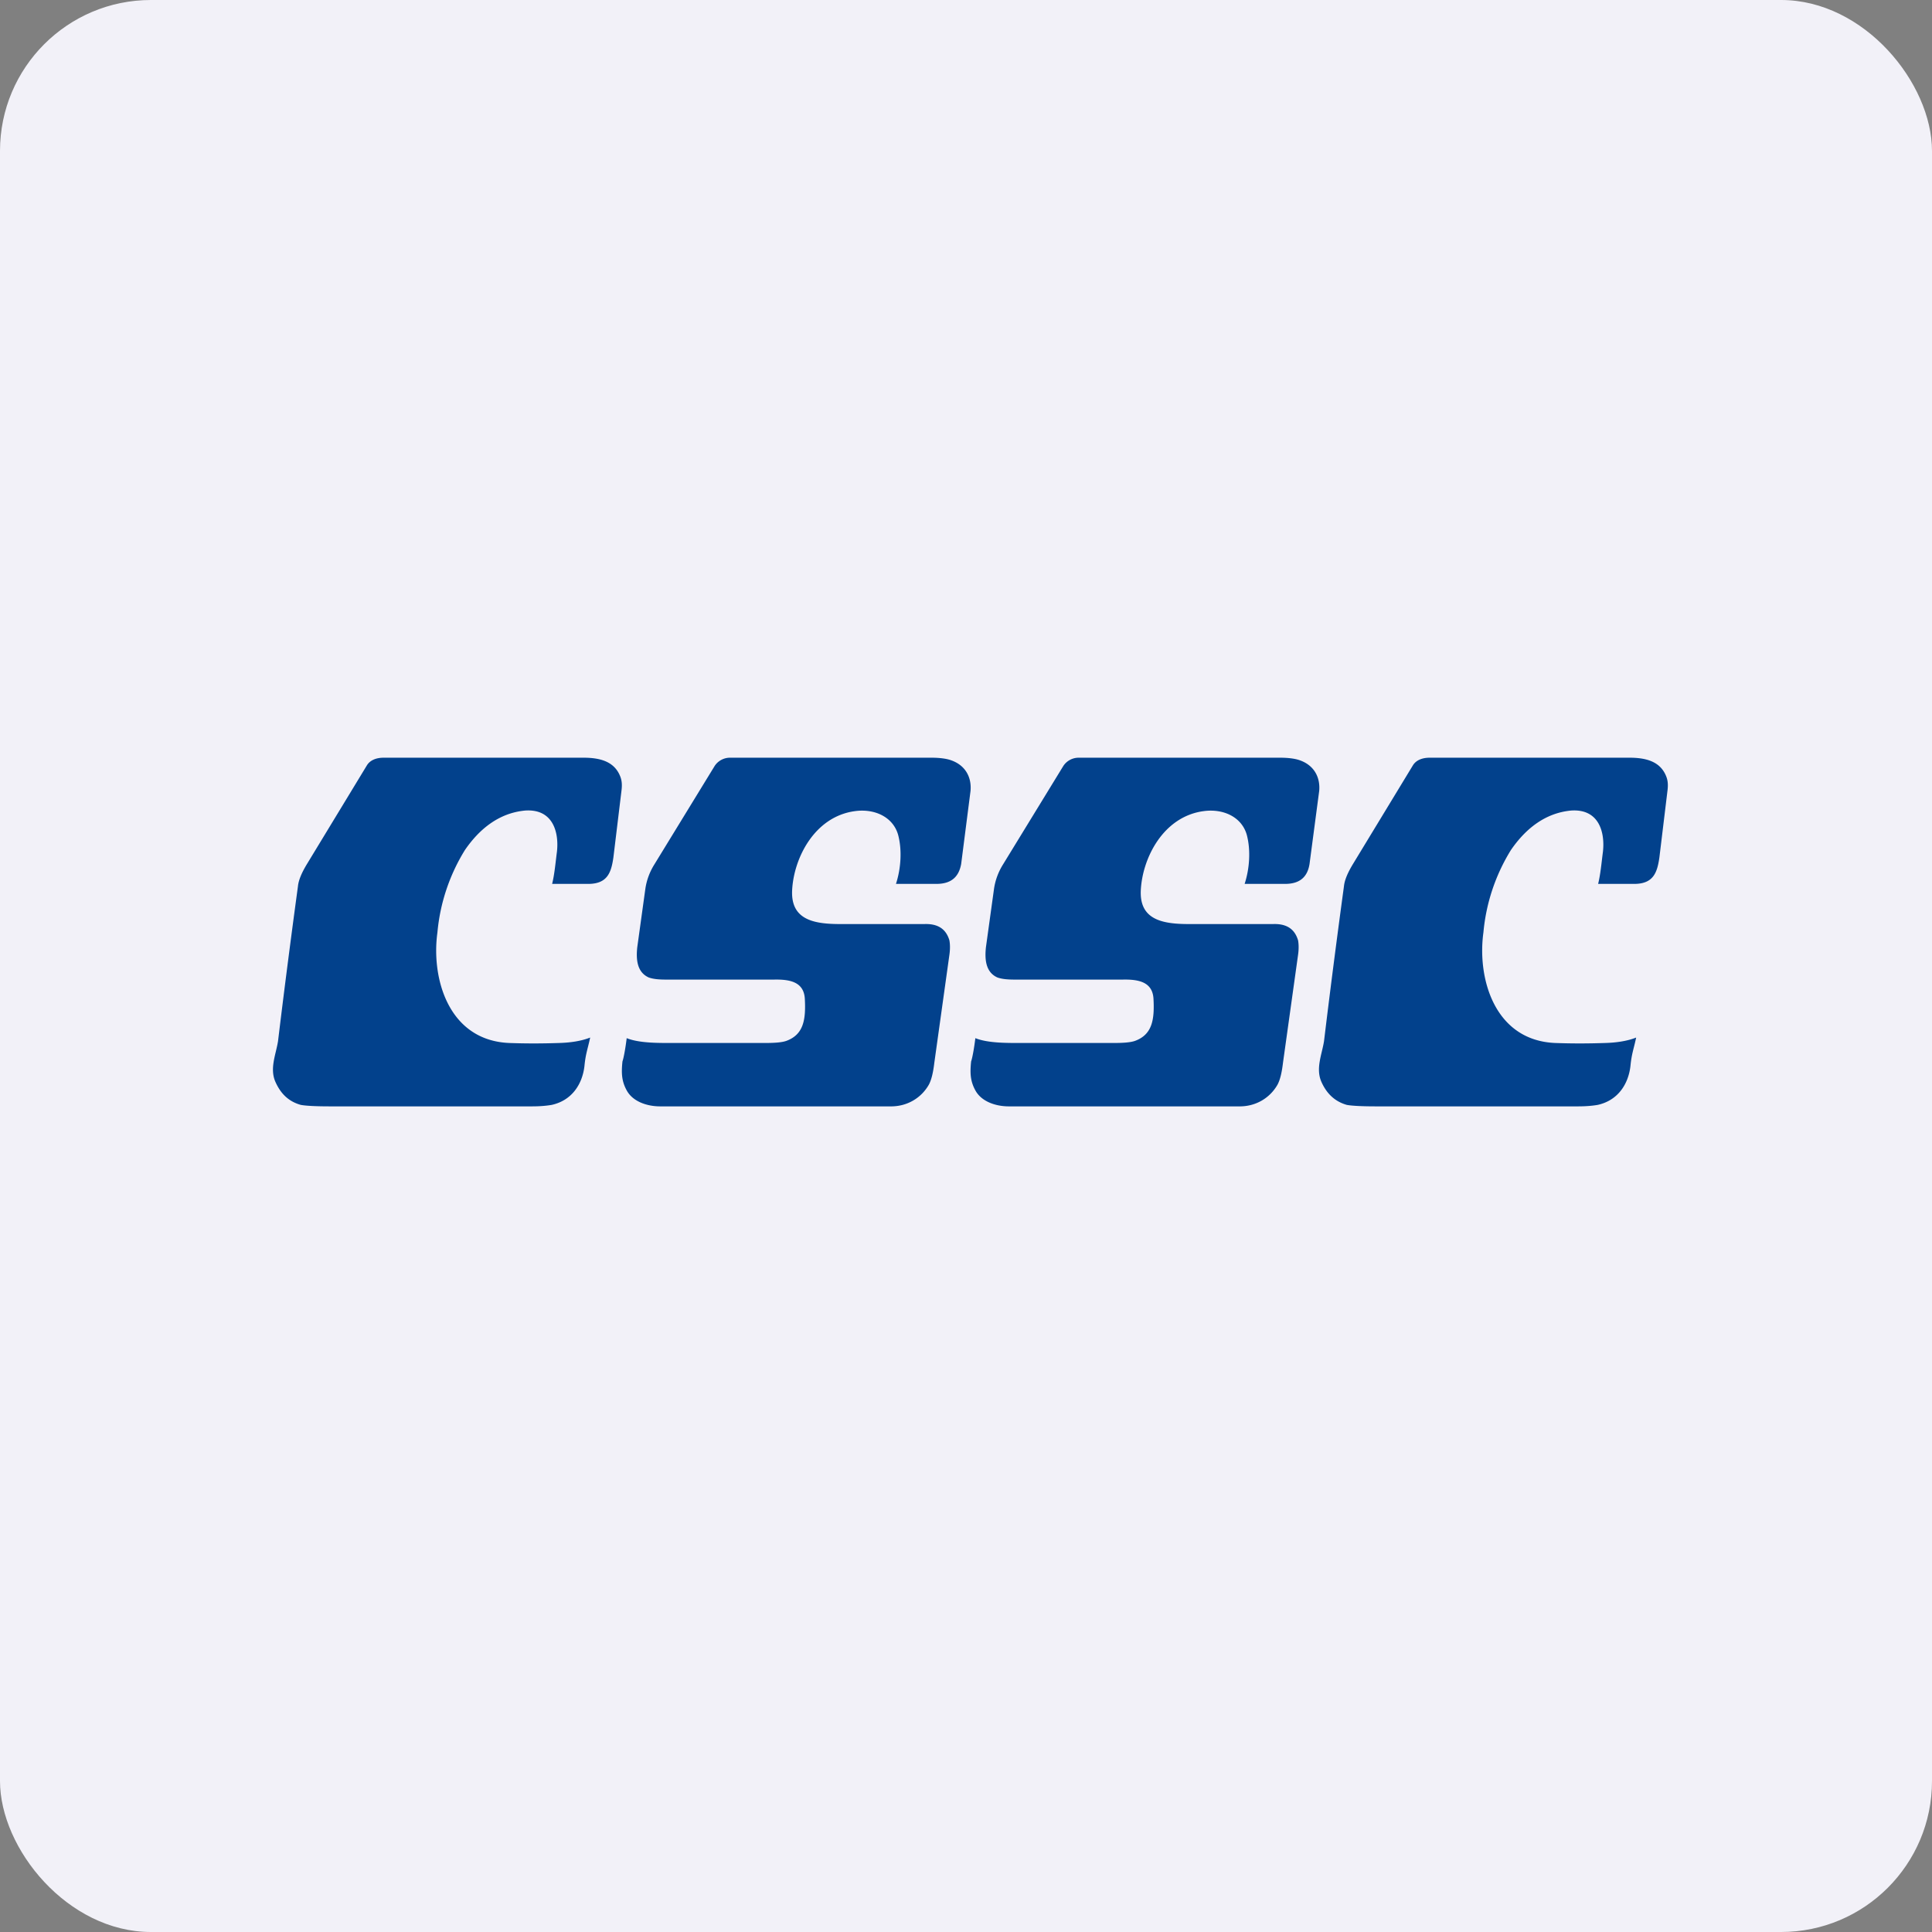 <!-- by FastBull --><svg xmlns="http://www.w3.org/2000/svg" width="64" height="64" viewBox="0 0 64 64"><rect x="0" y="0" width="64" height="64" fill="#808080" stroke="none"/><rect x="0" y="0" width="64" height="64" rx="5" ry="5" fill="#f2f1f8" /><path fill="#f2f1f8" d="M 2.75,2 L 61.55,2 L 61.55,60.80 L 2.75,60.80 L 2.75,2" /><path d="M 53.10,28.21 C 53.17,27.57 52.97,26.79 52.05,26.85 C 51.18,26.93 50.53,27.46 50.05,28.16 A 6.26,6.26 0 0,0 49.14,30.89 C 48.93,32.40 49.50,34.46 51.51,34.55 C 52.07,34.57 52.58,34.57 53.18,34.55 C 53.53,34.54 53.90,34.49 54.20,34.37 C 54.12,34.75 54.05,34.90 54.01,35.32 C 53.94,35.91 53.60,36.45 52.93,36.60 C 52.76,36.63 52.54,36.65 52.27,36.65 L 45.58,36.65 C 45.09,36.65 44.76,36.63 44.61,36.60 C 44.23,36.49 43.95,36.24 43.77,35.83 C 43.58,35.39 43.79,34.93 43.86,34.49 C 44.07,32.75 44.29,31.05 44.52,29.36 C 44.54,29.15 44.65,28.90 44.82,28.62 L 46.80,25.36 C 46.90,25.19 47.10,25.10 47.36,25.10 L 53.98,25.10 C 54.54,25.10 55.01,25.23 55.20,25.73 C 55.25,25.86 55.26,26 55.24,26.17 L 54.97,28.40 C 54.90,28.89 54.78,29.27 54.16,29.28 L 52.94,29.28 C 53.02,28.96 53.05,28.59 53.10,28.21 L 53.10,28.21 M 18.45,28.21 C 18.52,27.57 18.32,26.79 17.40,26.85 C 16.53,26.93 15.88,27.46 15.40,28.16 A 6.26,6.26 0 0,0 14.49,30.89 C 14.28,32.40 14.85,34.46 16.86,34.55 C 17.42,34.57 17.93,34.57 18.53,34.55 C 18.88,34.54 19.25,34.49 19.55,34.37 C 19.47,34.75 19.40,34.90 19.36,35.32 C 19.29,35.91 18.95,36.45 18.28,36.60 C 18.11,36.63 17.89,36.65 17.62,36.65 L 10.93,36.65 C 10.44,36.65 10.11,36.63 9.96,36.60 C 9.57,36.49 9.30,36.24 9.12,35.83 C 8.93,35.39 9.14,34.93 9.21,34.49 C 9.42,32.75 9.64,31.05 9.87,29.36 C 9.89,29.15 10,28.90 10.17,28.62 L 12.15,25.36 C 12.25,25.19 12.45,25.10 12.71,25.10 L 19.33,25.10 C 19.89,25.10 20.36,25.23 20.55,25.73 C 20.60,25.86 20.61,26 20.59,26.17 L 20.32,28.40 C 20.25,28.89 20.13,29.27 19.51,29.28 L 18.29,29.28 C 18.37,28.96 18.40,28.59 18.45,28.21 L 18.45,28.21 M 33.42,36.65 C 32.98,36.65 32.51,36.49 32.31,36.12 C 32.14,35.81 32.13,35.54 32.17,35.16 C 32.21,35.05 32.27,34.72 32.31,34.39 C 32.73,34.56 33.39,34.55 33.83,34.55 L 36.91,34.55 C 37.23,34.55 37.46,34.53 37.60,34.48 C 38.17,34.27 38.25,33.78 38.21,33.07 C 38.17,32.53 37.72,32.44 37.20,32.45 L 33.60,32.45 C 33.36,32.45 33.18,32.43 33.04,32.38 C 32.64,32.20 32.62,31.76 32.66,31.38 L 32.93,29.43 A 2.10,2.10 0 0,1 33.23,28.63 L 35.22,25.38 C 35.32,25.22 35.51,25.10 35.73,25.10 L 42.40,25.10 C 42.68,25.10 42.91,25.13 43.07,25.19 C 43.54,25.36 43.74,25.76 43.70,26.20 L 43.38,28.62 C 43.31,29.06 43.05,29.28 42.57,29.28 L 41.23,29.28 C 41.39,28.79 41.44,28.17 41.30,27.65 C 41.13,27.06 40.52,26.78 39.87,26.87 C 38.53,27.05 37.84,28.43 37.79,29.50 C 37.75,30.42 38.43,30.60 39.29,30.61 L 42.19,30.61 C 42.63,30.60 42.89,30.78 43,31.15 C 43.02,31.26 43.03,31.42 43,31.63 L 42.50,35.21 C 42.46,35.55 42.40,35.78 42.32,35.93 C 42.07,36.37 41.60,36.66 41.04,36.65 L 33.42,36.65 M 21.87,36.65 C 21.43,36.65 20.96,36.49 20.76,36.12 C 20.59,35.81 20.58,35.54 20.62,35.16 C 20.66,35.05 20.72,34.72 20.76,34.39 C 21.18,34.56 21.84,34.55 22.28,34.55 L 25.36,34.55 C 25.68,34.55 25.91,34.53 26.05,34.48 C 26.62,34.27 26.70,33.78 26.66,33.07 C 26.62,32.53 26.17,32.44 25.65,32.45 L 22.05,32.45 C 21.81,32.45 21.63,32.43 21.49,32.38 C 21.09,32.20 21.07,31.76 21.11,31.38 L 21.38,29.43 A 2.10,2.10 0 0,1 21.68,28.63 L 23.67,25.38 C 23.77,25.22 23.96,25.10 24.18,25.10 L 30.85,25.10 C 31.13,25.10 31.36,25.13 31.52,25.19 C 31.99,25.36 32.19,25.76 32.15,26.20 L 31.84,28.62 C 31.76,29.06 31.50,29.28 31.02,29.28 L 29.68,29.28 C 29.84,28.79 29.89,28.17 29.75,27.65 C 29.58,27.06 28.97,26.78 28.32,26.87 C 26.98,27.05 26.29,28.43 26.24,29.50 C 26.20,30.42 26.88,30.60 27.74,30.61 L 30.64,30.61 C 31.08,30.60 31.34,30.78 31.45,31.15 C 31.47,31.26 31.48,31.42 31.45,31.63 L 30.95,35.21 C 30.91,35.55 30.85,35.78 30.77,35.93 C 30.52,36.37 30.05,36.66 29.49,36.65 L 21.87,36.65 L 21.87,36.65" fill="#02418c" /></svg>